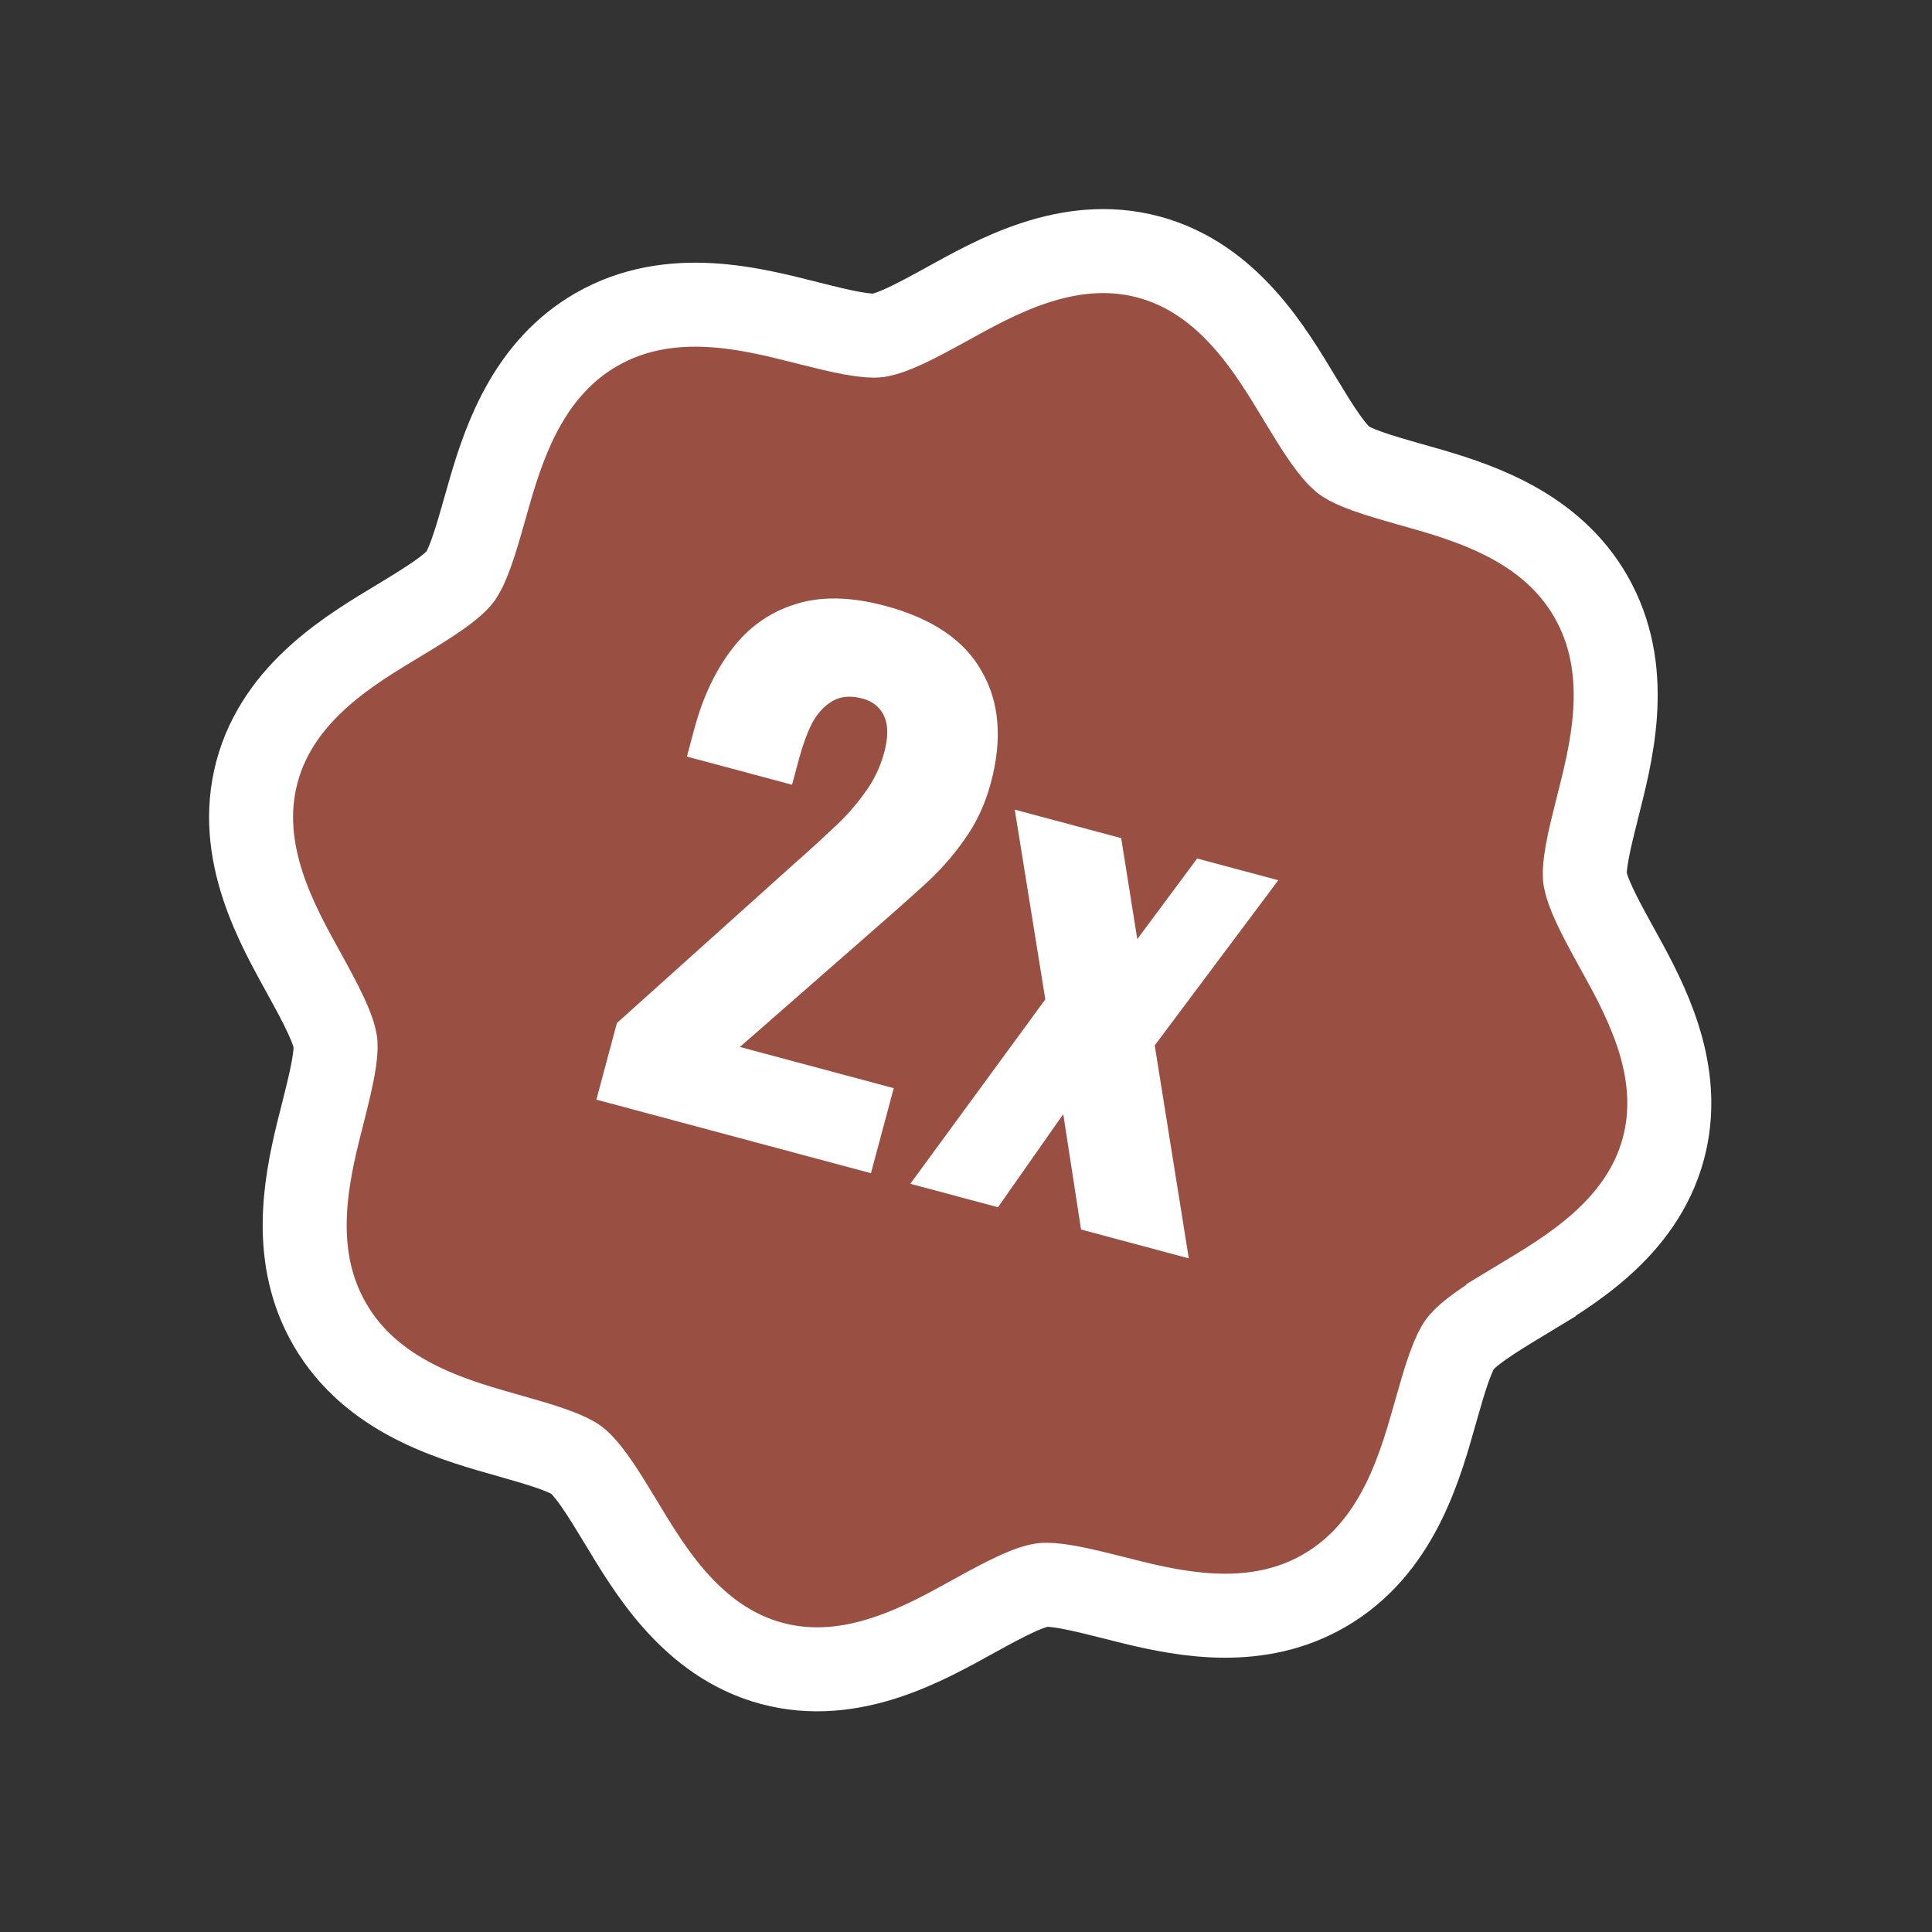 <svg xmlns="http://www.w3.org/2000/svg" fill="none" viewBox="0 0 138 138" height="138" width="138">
<rect x="0" y="0" width="138" height="138" fill="#333333" stroke="none"/>
<g clip-path="url(#clip0_616_978)">
<path stroke-width="6" stroke="white" fill="#994F42" d="M82.044 18.358C87.818 19.905 90.849 25.184 92.871 28.525L93.782 30.01C94.076 30.477 94.362 30.916 94.647 31.321C95.163 32.053 95.568 32.514 95.863 32.772L95.983 32.871L95.992 32.877L96.092 32.949C96.358 33.125 96.854 33.369 97.665 33.66C98.552 33.977 99.573 34.269 100.701 34.59L102.234 35.028C105.999 36.132 110.919 37.904 113.621 42.584L113.896 43.088C116.606 48.304 115.029 54.013 114.084 57.771L113.684 59.396C113.563 59.912 113.456 60.401 113.372 60.865C113.219 61.712 113.182 62.264 113.201 62.583L113.213 62.705L113.214 62.716L113.24 62.869C113.316 63.254 113.512 63.835 113.888 64.648C114.304 65.546 114.834 66.513 115.42 67.58L116.17 68.947C117.995 72.326 120.168 76.99 118.813 82.044C117.266 87.819 111.987 90.848 108.645 92.87L108.646 92.872C107.604 93.504 106.66 94.077 105.85 94.648C105.013 95.237 104.531 95.682 104.3 95.984L104.294 95.992C104.116 96.224 103.844 96.739 103.511 97.666C103.352 98.11 103.2 98.586 103.047 99.094L102.581 100.701C101.521 104.428 100.032 110.161 95.077 113.323L94.587 113.621C89.906 116.324 84.76 115.399 80.948 114.472L79.4 114.085C78.263 113.798 77.234 113.541 76.306 113.373C75.338 113.197 74.755 113.175 74.466 113.213L74.455 113.215C74.078 113.263 73.452 113.459 72.523 113.889C71.624 114.305 70.656 114.836 69.587 115.422C66.165 117.305 60.901 120.361 55.127 118.814C49.352 117.267 46.322 111.988 44.299 108.647L43.388 107.162C43.094 106.694 42.809 106.256 42.523 105.85C41.934 105.013 41.489 104.531 41.187 104.3L41.179 104.294C40.947 104.116 40.432 103.844 39.505 103.512C39.061 103.353 38.585 103.2 38.078 103.048L36.47 102.581C32.743 101.521 27.01 100.032 23.848 95.078L23.55 94.587C20.847 89.907 21.772 84.76 22.699 80.948L23.086 79.401C23.373 78.264 23.63 77.234 23.798 76.307C23.952 75.459 23.988 74.907 23.969 74.588L23.958 74.466L23.956 74.456C23.908 74.079 23.712 73.453 23.282 72.524C22.866 71.624 22.335 70.656 21.749 69.588L21.749 69.587C19.866 66.165 16.81 60.901 18.357 55.127C19.905 49.351 25.187 46.32 28.528 44.298C29.569 43.666 30.511 43.094 31.321 42.524C32.157 41.934 32.64 41.49 32.87 41.188L32.877 41.179L32.948 41.079C33.124 40.813 33.368 40.317 33.659 39.505C33.977 38.618 34.269 37.598 34.59 36.47L35.028 34.937C36.131 31.172 37.904 26.252 42.584 23.55C47.933 20.462 53.892 22.111 57.77 23.087L59.396 23.487C59.911 23.608 60.4 23.715 60.864 23.799C61.833 23.974 62.415 23.997 62.705 23.958L62.715 23.957L62.869 23.931C63.254 23.855 63.834 23.659 64.647 23.283C65.546 22.866 66.515 22.335 67.584 21.749C71.005 19.866 76.269 16.81 82.044 18.358Z"></path>
<path fill="white" d="M42.598 78.546L44.064 73.075L56.761 61.669C57.715 60.831 58.613 60.011 59.457 59.211C60.332 58.418 61.088 57.577 61.724 56.687C62.39 55.806 62.869 54.824 63.159 53.742C63.449 52.66 63.447 51.799 63.156 51.157C62.864 50.516 62.347 50.096 61.605 49.897C60.77 49.673 60.059 49.731 59.471 50.071C58.883 50.41 58.393 50.941 58.001 51.664C57.639 52.396 57.33 53.24 57.073 54.199L56.576 56.053L49.065 54.041L49.599 52.047C50.196 49.822 51.081 47.938 52.256 46.398C53.439 44.827 54.936 43.754 56.746 43.179C58.565 42.573 60.726 42.605 63.23 43.276C66.599 44.179 68.898 45.739 70.126 47.956C71.393 50.151 71.608 52.809 70.772 55.931C70.366 57.446 69.742 58.786 68.899 59.952C68.088 61.126 67.114 62.223 65.98 63.244C64.884 64.242 63.71 65.286 62.457 66.375L52.85 74.783L63.838 77.727L62.211 83.801L42.598 78.546ZM65.024 84.555L74.665 71.385L72.482 57.831L80.086 59.868L81.234 67.083L85.511 61.322L91.306 62.874L82.48 74.672L84.914 89.884L77.217 87.822L75.947 79.581L71.283 86.232L65.024 84.555Z"></path>
</g>
<defs>
<clipPath id="clip0_616_978">
<rect transform="translate(28.987) rotate(15)" fill="white" height="112" width="112"></rect>
</clipPath>
</defs>
</svg>
